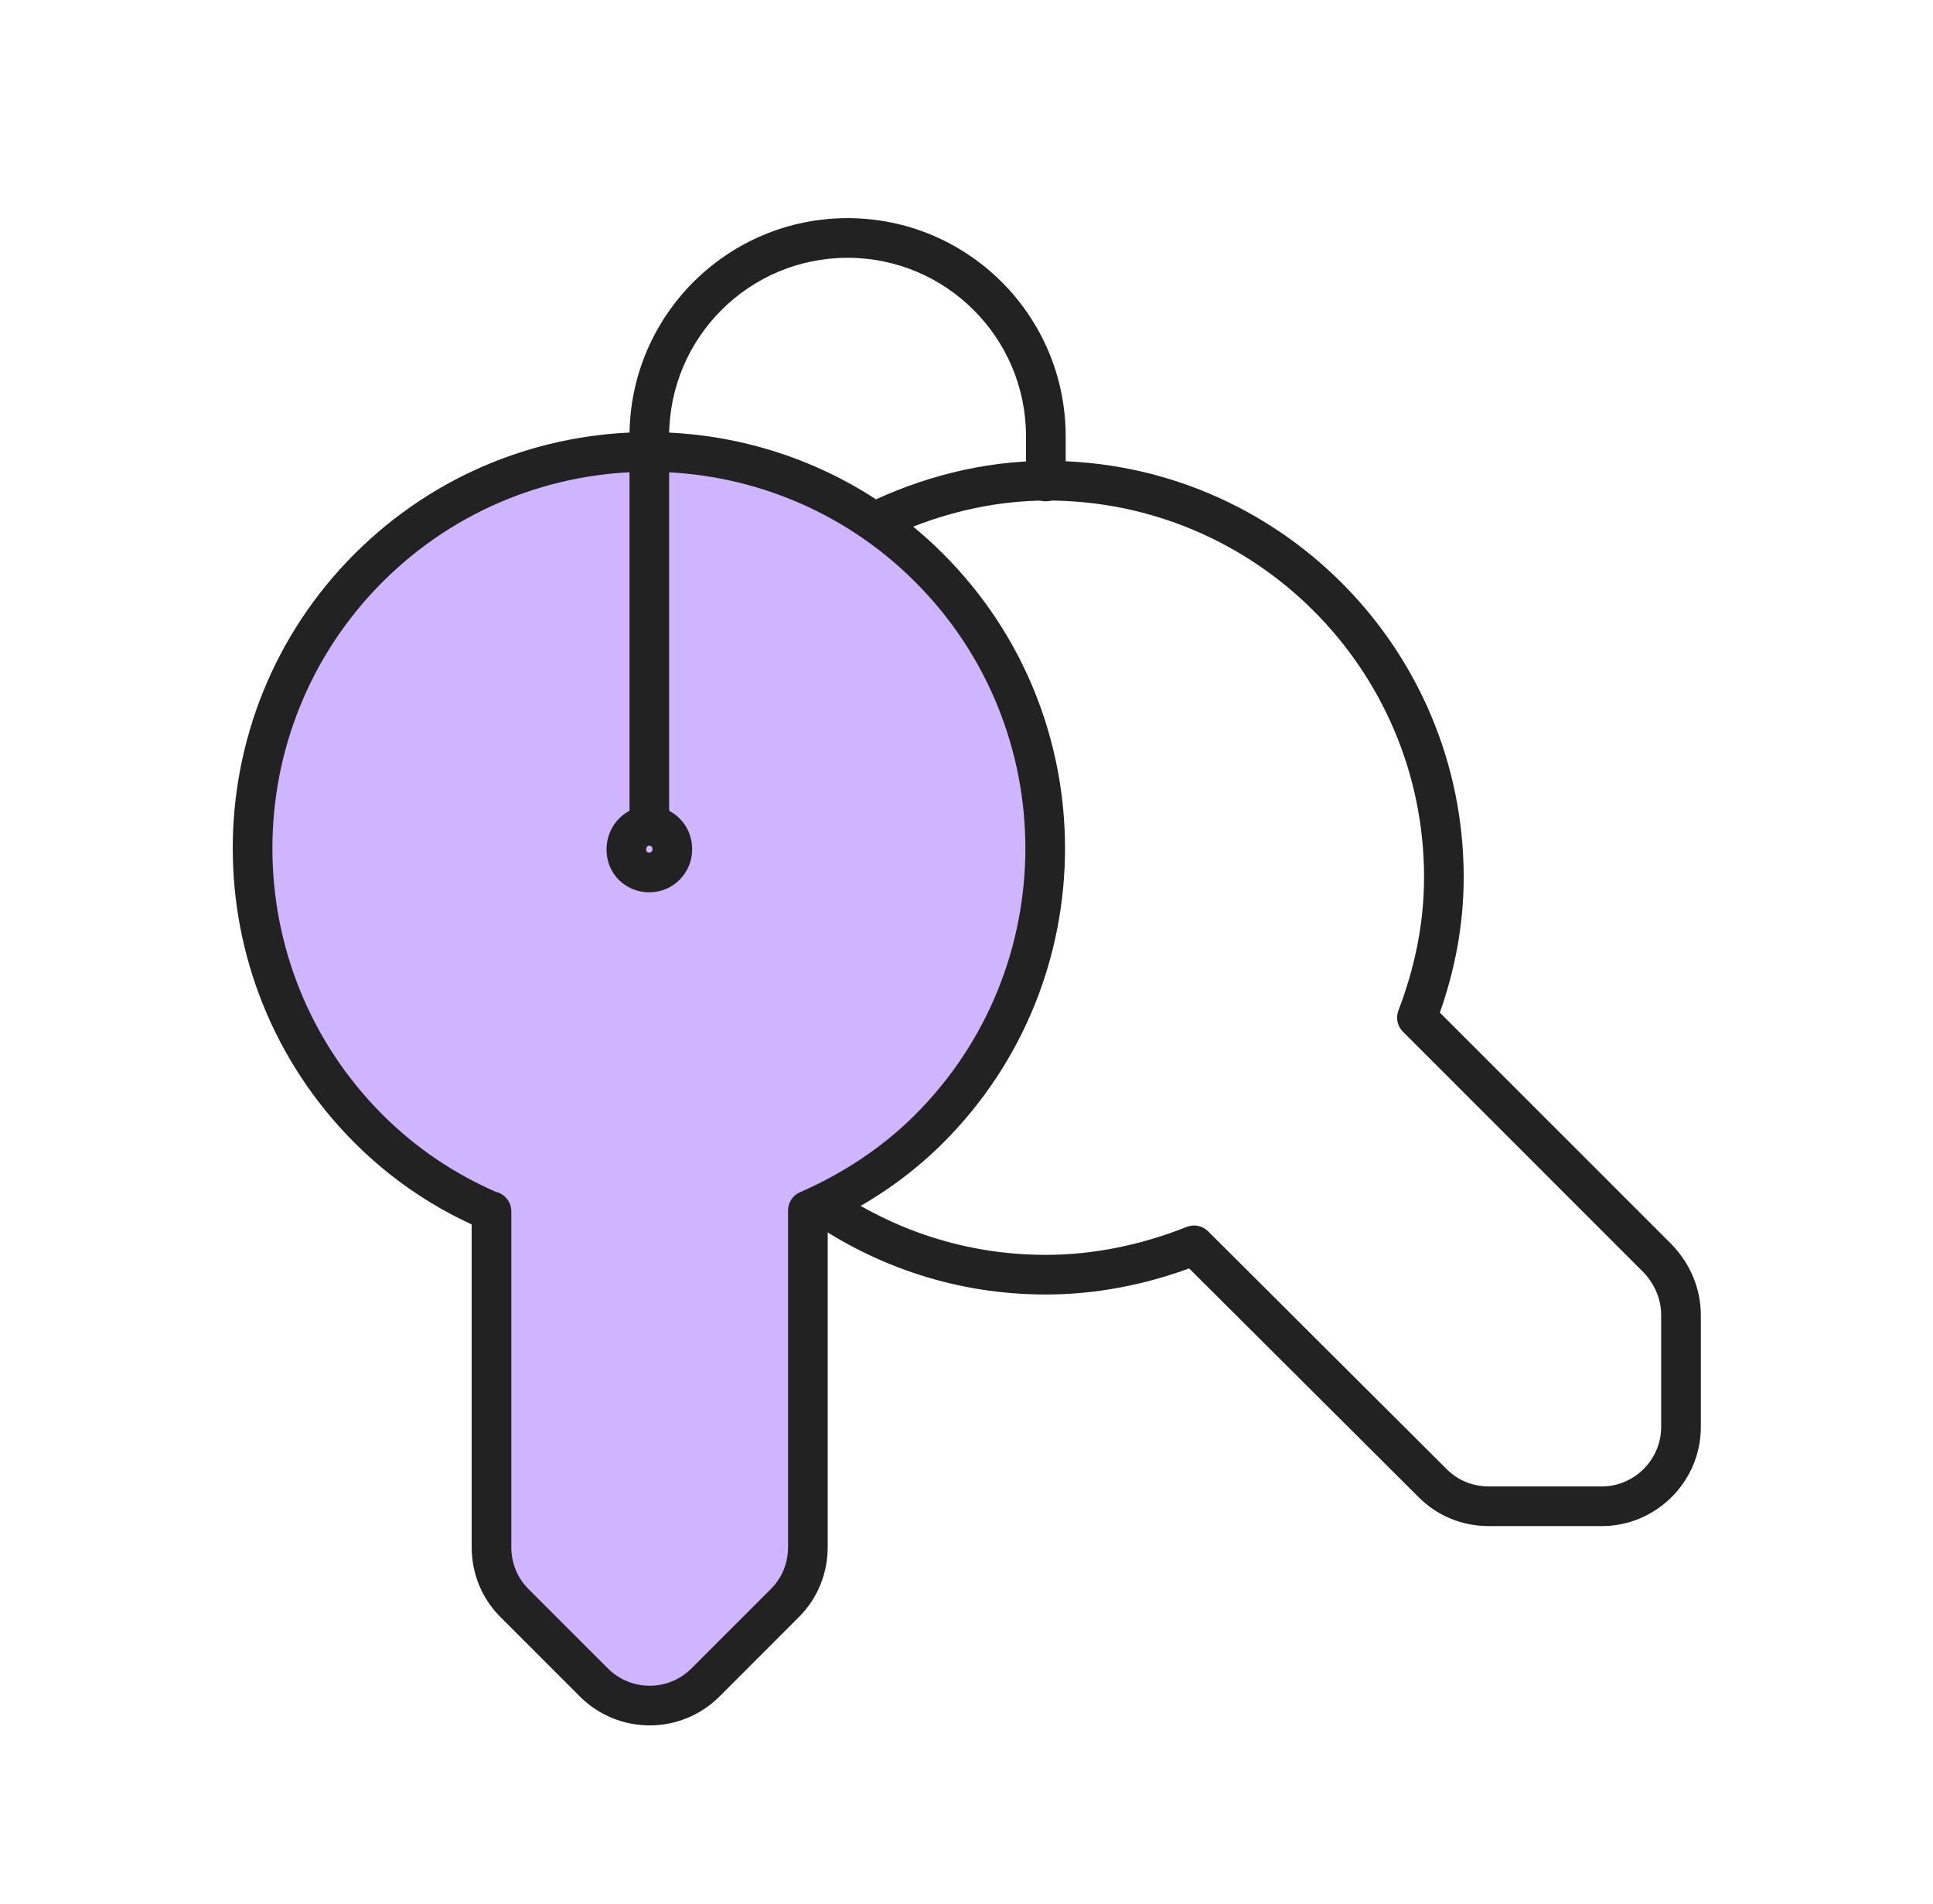 <svg width="65" height="64" viewBox="0 0 65 64" fill="none" xmlns="http://www.w3.org/2000/svg">
<path fill-rule="evenodd" clip-rule="evenodd" d="M29.115 16.948C30.952 16.057 33.024 15.494 35.219 15.494C42.947 15.494 49.219 21.766 49.219 29.494C49.219 31.111 48.915 32.629 48.418 34.044L56.237 41.862C56.824 42.482 57.193 43.309 57.193 44.214V47.974C57.193 49.809 55.694 51.307 53.859 51.307H50.072C49.182 51.307 48.344 50.975 47.708 50.339L39.987 42.644C38.486 43.191 36.864 43.521 35.166 43.521C32.197 43.521 29.479 42.596 27.213 41.029C26.91 40.82 26.835 40.404 27.044 40.102C27.253 39.799 27.669 39.723 27.972 39.932C30.026 41.353 32.481 42.188 35.166 42.188C36.831 42.188 38.428 41.834 39.907 41.248C40.154 41.15 40.435 41.208 40.623 41.395L48.65 49.395C49.027 49.772 49.523 49.974 50.072 49.974H53.859C54.958 49.974 55.859 49.073 55.859 47.974V44.214C55.859 43.682 55.644 43.178 55.274 42.785L47.174 34.685C46.989 34.5 46.929 34.222 47.023 33.976C47.559 32.573 47.886 31.081 47.886 29.494C47.886 22.502 42.211 16.828 35.219 16.828C33.254 16.828 31.38 17.331 29.697 18.147C29.365 18.308 28.967 18.17 28.806 17.838C28.645 17.507 28.784 17.108 29.115 16.948Z" fill="#222222"/>
<path d="M16.499 40.72C15.005 40.08 13.619 39.173 12.392 37.947C7.192 32.747 7.192 24.293 12.392 19.093C17.592 13.893 26.046 13.893 31.245 19.093C36.446 24.293 36.446 32.747 31.245 37.947C30.046 39.147 28.632 40.053 27.166 40.693V52C27.166 52.72 26.899 53.387 26.392 53.893L23.726 56.56C22.686 57.6 21.006 57.6 19.965 56.56L17.299 53.893C16.792 53.387 16.526 52.72 16.526 52V40.72H16.499Z" fill="#CFB4FF"/>
<path fill-rule="evenodd" clip-rule="evenodd" d="M30.775 19.565C25.835 14.626 17.804 14.626 12.864 19.565C7.925 24.505 7.925 32.536 12.864 37.476C14.005 38.616 15.29 39.465 16.677 40.071C16.973 40.14 17.193 40.404 17.193 40.721V52.001C17.193 52.55 17.394 53.046 17.771 53.423L20.438 56.089C21.217 56.869 22.475 56.869 23.255 56.089L25.921 53.423C26.299 53.046 26.5 52.55 26.5 52.001V40.694C26.5 40.429 26.657 40.189 26.899 40.083C28.3 39.472 29.641 38.61 30.775 37.476C35.714 32.536 35.714 24.505 30.775 19.565ZM11.921 18.623C17.382 13.162 26.257 13.162 31.718 18.623C37.178 24.083 37.178 32.958 31.718 38.419C30.562 39.574 29.224 40.468 27.833 41.123V52.001C27.833 52.891 27.5 53.729 26.864 54.365L24.198 57.032C22.897 58.332 20.795 58.332 19.495 57.032L16.828 54.365C16.192 53.729 15.86 52.891 15.86 52.001V41.165C14.435 40.506 13.107 39.604 11.921 38.419C6.461 32.958 6.461 24.083 11.921 18.623Z" fill="#222222"/>
<path fill-rule="evenodd" clip-rule="evenodd" d="M20.395 28.56C20.395 27.754 21.025 27.094 21.834 27.094C22.629 27.094 23.274 27.739 23.274 28.534C23.274 28.538 23.274 28.543 23.274 28.547C23.274 28.552 23.274 28.556 23.274 28.56C23.274 29.355 22.629 30 21.834 30C21.055 30 20.395 29.397 20.395 28.56ZM21.941 28.547C21.941 28.543 21.941 28.538 21.941 28.534C21.941 28.475 21.893 28.427 21.834 28.427C21.806 28.427 21.783 28.437 21.765 28.456C21.747 28.475 21.728 28.508 21.728 28.56C21.728 28.588 21.733 28.605 21.737 28.616C21.741 28.626 21.747 28.634 21.754 28.64C21.765 28.651 21.79 28.667 21.834 28.667C21.893 28.667 21.941 28.619 21.941 28.56C21.941 28.556 21.941 28.552 21.941 28.547Z" fill="#222222"/>
<path fill-rule="evenodd" clip-rule="evenodd" d="M28.501 8.667C25.189 8.667 22.501 11.355 22.501 14.667V27.761C22.501 28.129 22.203 28.427 21.835 28.427C21.466 28.427 21.168 28.129 21.168 27.761V14.667C21.168 10.619 24.453 7.334 28.501 7.334C32.55 7.334 35.835 10.619 35.835 14.667V16.187C35.835 16.555 35.536 16.854 35.168 16.854C34.8 16.854 34.501 16.555 34.501 16.187V14.667C34.501 11.355 31.813 8.667 28.501 8.667Z" fill="#222222"/>
</svg>
